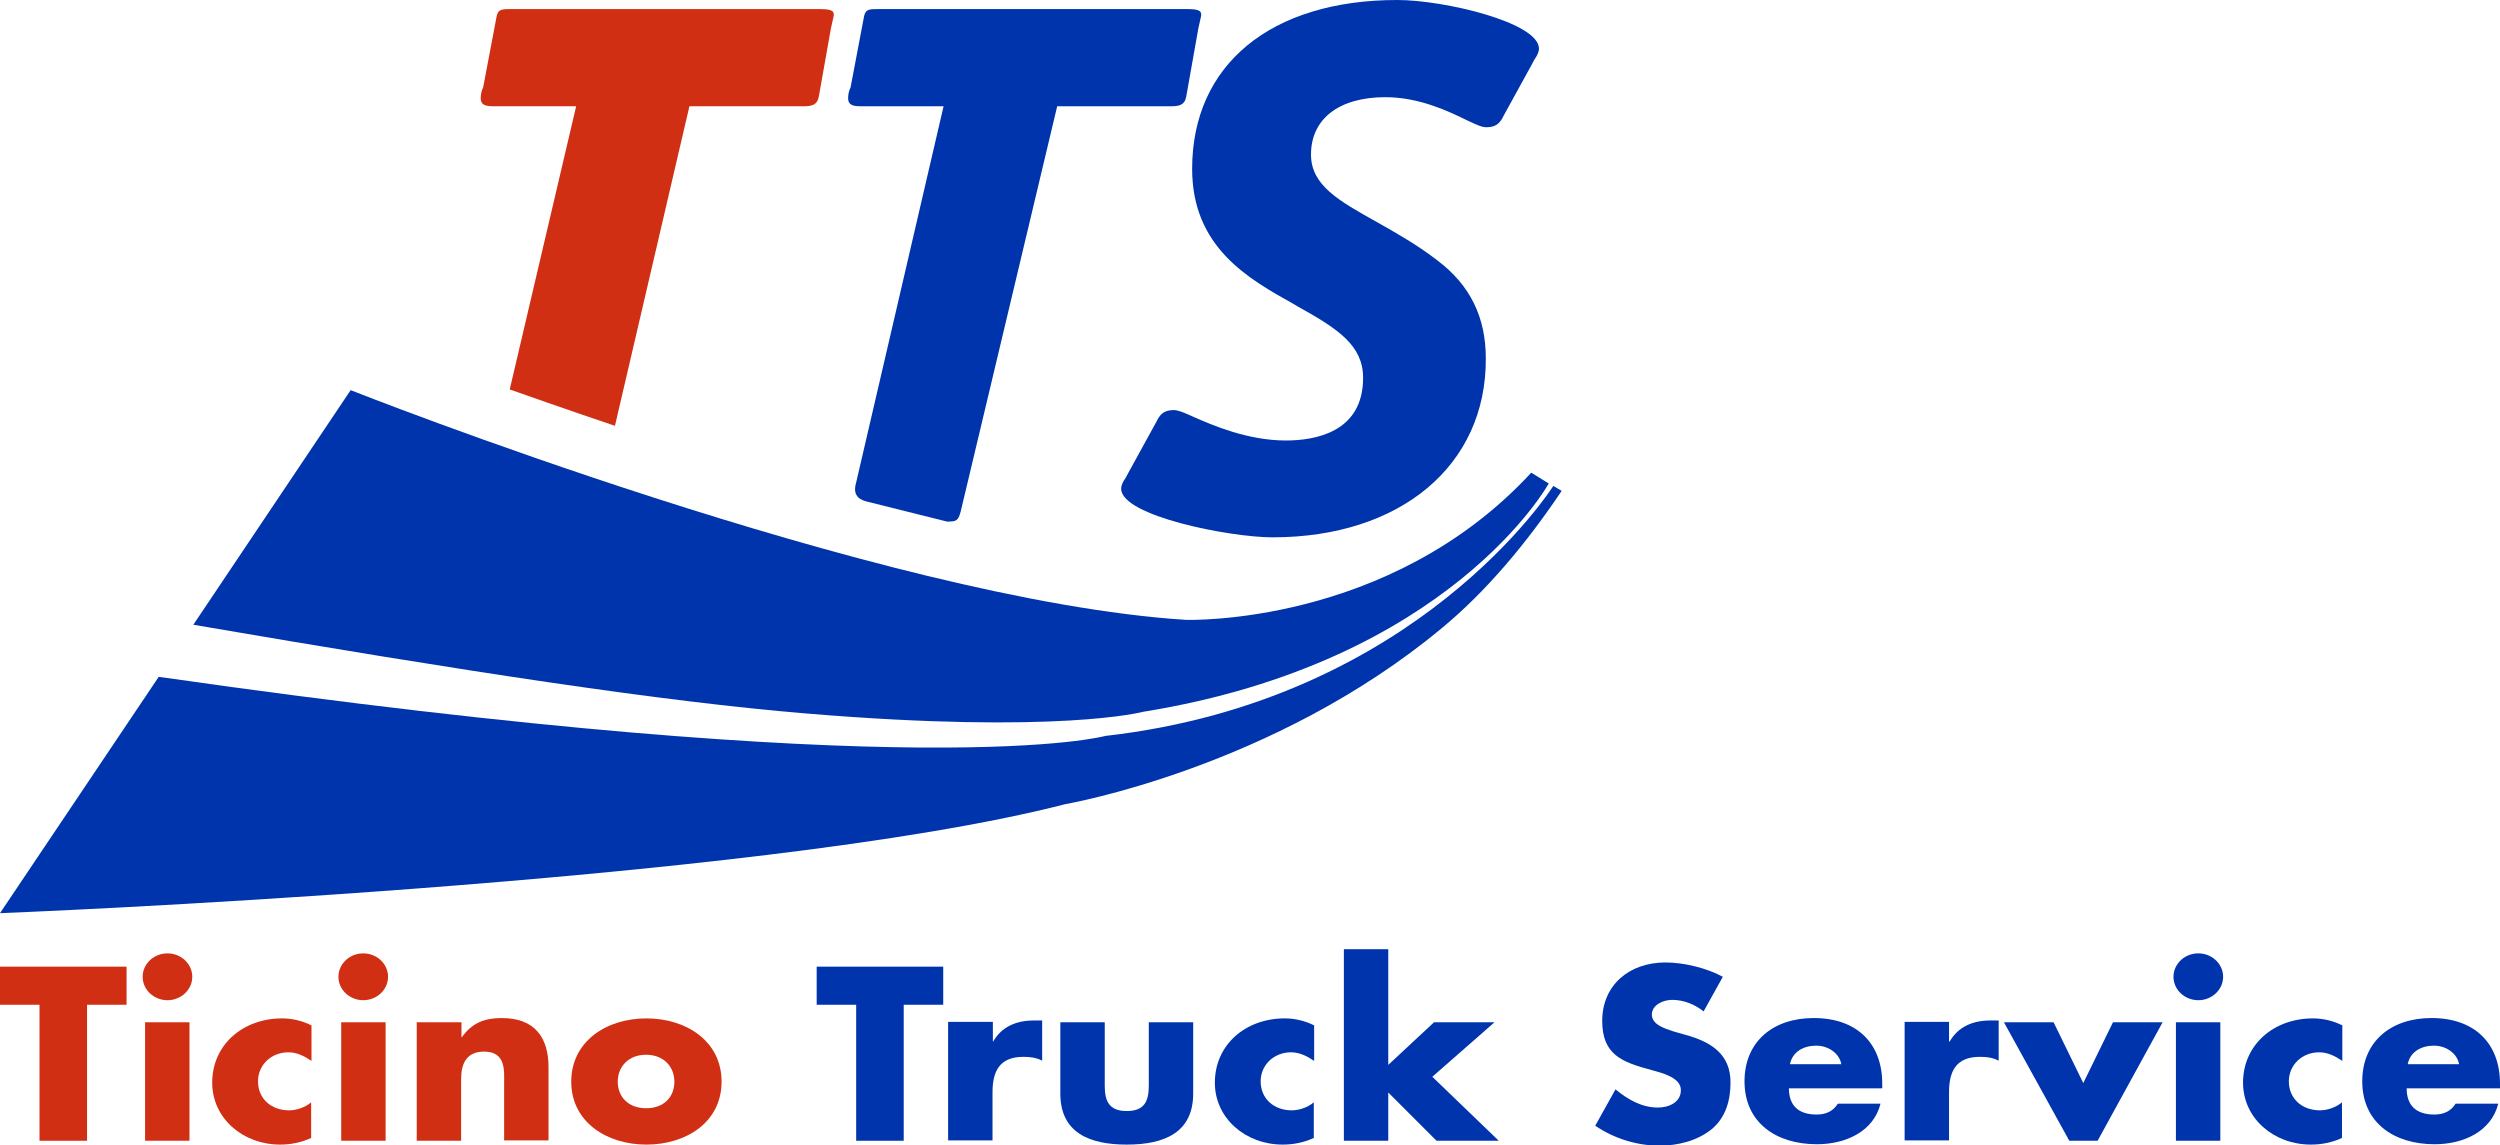 <?xml version="1.0" encoding="UTF-8"?> <svg xmlns="http://www.w3.org/2000/svg" xmlns:xlink="http://www.w3.org/1999/xlink" version="1.1" id="Livello_1" x="0px" y="0px" viewBox="0 0 715.1 327.6" style="enable-background:new 0 0 715.1 327.6;" xml:space="preserve"> <style type="text/css"> .st0{fill:#D12F13;} .st1{fill:#0034AD;} .st2{fill-rule:evenodd;clip-rule:evenodd;fill:#0034AD;} </style> <g> <polygon class="st0" points="24.9,326.3 11.3,326.3 11.3,287.4 0,287.4 0,276.5 36.2,276.5 36.2,287.4 24.9,287.4 "></polygon> <path class="st0" d="M55,279.4c0,3.7-3.2,6.7-7.1,6.7c-3.9,0-7.1-3-7.1-6.7c0-3.7,3.2-6.7,7.1-6.7C51.8,272.7,55,275.7,55,279.4 M54.2,326.3H41.5v-33.9h12.7V326.3z"></path> <path class="st0" d="M89,303.4c-1.9-1.3-4.1-2.4-6.5-2.4c-4.9,0-8.7,3.6-8.7,8.3c0,4.9,3.7,8.3,8.9,8.3c2.2,0,4.7-0.9,6.3-2.3v10.2 c-2.8,1.3-5.8,1.9-8.9,1.9c-10.6,0-19.4-7.5-19.4-17.7c0-10.9,8.8-18.4,20-18.4c2.9,0,5.8,0.7,8.4,2V303.4z"></path> <path class="st0" d="M111,279.4c0,3.7-3.2,6.7-7.1,6.7c-3.9,0-7.1-3-7.1-6.7c0-3.7,3.2-6.7,7.1-6.7 C107.8,272.7,111,275.7,111,279.4 M110.2,326.3H97.6v-33.9h12.7V326.3z"></path> <path class="st0" d="M132,296.7h0.1c2.9-4.1,6.5-5.5,11.4-5.5c9.6,0,13.4,5.7,13.4,14.1v20.9h-12.7v-16.5c0-3.2,0.6-8.9-5.7-8.9 c-5.2,0-6.6,3.6-6.6,7.9v17.6h-12.7v-33.9H132V296.7z"></path> <path class="st0" d="M206.4,309.4c0,11.5-10,18-21.5,18c-11.4,0-21.5-6.5-21.5-18c0-11.5,10-18.1,21.5-18.1 C196.3,291.3,206.4,297.8,206.4,309.4 M176.7,309.4c0,4.3,3,7.6,8.1,7.6c5.2,0,8.1-3.3,8.1-7.6c0-4.2-3-7.7-8.1-7.7 C179.7,301.7,176.7,305.2,176.7,309.4z"></path> <polygon class="st1" points="258.5,326.3 244.9,326.3 244.9,287.4 233.6,287.4 233.6,276.5 269.8,276.5 269.8,287.4 258.5,287.4 "></polygon> <path class="st1" d="M284,297.9h0.1c2.4-4.2,6.6-6,11.6-6h2.4v11.5c-1.7-0.9-3.4-1.1-5.4-1.1c-7,0-8.8,4.4-8.8,10.2v13.7h-12.7 v-33.9H284V297.9z"></path> <path class="st1" d="M316,292.4v18.1c0,4.3,1.1,7.3,6.3,7.3c5.2,0,6.3-3,6.3-7.3v-18.1h12.7v20.4c0,11.2-8.3,14.6-19,14.6 c-10.7,0-19-3.4-19-14.6v-20.4H316z"></path> <path class="st1" d="M375.8,303.4c-1.9-1.3-4.1-2.4-6.5-2.4c-4.9,0-8.7,3.6-8.7,8.3c0,4.9,3.7,8.3,8.9,8.3c2.2,0,4.7-0.9,6.3-2.3 v10.2c-2.8,1.3-5.8,1.9-8.9,1.9c-10.6,0-19.4-7.5-19.4-17.7c0-10.9,8.8-18.4,20-18.4c2.9,0,5.8,0.7,8.4,2V303.4z"></path> <polygon class="st1" points="397.1,304.6 410.2,292.4 427.5,292.4 409.7,308 428.7,326.3 410.9,326.3 397.1,312.5 397.1,326.3 384.4,326.3 384.4,271.5 397.1,271.5 "></polygon> <path class="st1" d="M487.3,289.3c-2.5-2-5.7-3.3-9-3.3c-2.5,0-5.8,1.4-5.8,4.2c0,2.9,3.7,4,6.1,4.8l3.5,1 c7.3,2,12.9,5.5,12.9,13.6c0,5-1.3,10-5.4,13.4c-4.1,3.3-9.6,4.7-14.9,4.7c-6.6,0-13.1-2.1-18.4-5.7l5.8-10.4 c3.4,2.8,7.4,5.2,12.1,5.2c3.2,0,6.6-1.5,6.6-5c0-3.6-5.4-4.9-8.3-5.7c-8.6-2.3-14.2-4.4-14.2-14.1c0-10.1,7.6-16.7,18.1-16.7 c5.3,0,11.8,1.6,16.4,4.1L487.3,289.3z"></path> <path class="st1" d="M538.4,311.3h-26.7c0,4.9,2.7,7.5,7.9,7.5c2.7,0,4.7-0.9,6.1-3.1h12.2c-2,8-10,11.6-18.2,11.6 c-11.8,0-20.7-6.3-20.7-18c0-11.3,8.1-18.1,19.8-18.1c12.4,0,19.6,7.3,19.6,18.8V311.3z M526.7,304.4c-0.6-3.2-3.8-5.3-7.2-5.3 c-3.7,0-6.8,1.8-7.5,5.3H526.7z"></path> <path class="st1" d="M557.6,297.9h0.1c2.4-4.2,6.6-6,11.6-6h2.4v11.5c-1.7-0.9-3.4-1.1-5.4-1.1c-7,0-8.8,4.4-8.8,10.2v13.7h-12.7 v-33.9h12.7V297.9z"></path> <polygon class="st1" points="595.9,309.8 604.4,292.4 618.6,292.4 600,326.3 591.9,326.3 573.2,292.4 587.4,292.4 "></polygon> <path class="st1" d="M635.9,279.4c0,3.7-3.2,6.7-7.1,6.7c-3.9,0-7.1-3-7.1-6.7c0-3.7,3.2-6.7,7.1-6.7 C632.7,272.7,635.9,275.7,635.9,279.4 M635.1,326.3h-12.7v-33.9h12.7V326.3z"></path> <path class="st1" d="M669.9,303.4c-1.9-1.3-4.1-2.4-6.5-2.4c-4.9,0-8.7,3.6-8.7,8.3c0,4.9,3.7,8.3,8.9,8.3c2.2,0,4.7-0.9,6.3-2.3 v10.2c-2.8,1.3-5.8,1.9-8.9,1.9c-10.6,0-19.4-7.5-19.4-17.7c0-10.9,8.8-18.4,20-18.4c2.9,0,5.8,0.7,8.4,2V303.4z"></path> <path class="st1" d="M715.1,311.3h-26.7c0,4.9,2.7,7.5,7.9,7.5c2.7,0,4.7-0.9,6.1-3.1h12.2c-2,8-10,11.6-18.2,11.6 c-11.8,0-20.7-6.3-20.7-18c0-11.3,8.1-18.1,19.8-18.1c12.4,0,19.6,7.3,19.6,18.8V311.3z M703.4,304.4c-0.6-3.2-3.8-5.3-7.2-5.3 c-3.7,0-6.8,1.8-7.5,5.3H703.4z"></path> <path class="st2" d="M446.7,140.4c-9.9,14.8-21.5,28.7-34.2,39.2C364.2,219.8,304.8,230,304.8,230C216.3,252.8,0,261.2,0,261.2 l45.4-67.6c219.2,31.4,270.8,16.9,270.8,16.9c89.6-10.2,128.1-71.5,128.1-71.5L446.7,140.4z"></path> <path class="st2" d="M438,135.2c-40.7,44.1-98.8,42.1-98.8,42.1c-86.9-5.5-238.9-65.7-238.9-65.7l-45,67.1 c78.1,13.4,134.3,22,175.5,25.4c72,6,96.2-0.5,96.2-0.5c87.9-14.2,116-65.3,116-65.3L438,135.2z"></path> <path class="st0" d="M145.8,111.4l19-81h-23.6c-2.4,0-3.7-0.4-3.7-2.3c0-1,0.2-2.1,0.7-3.1l3.7-19.5c0.4-2.7,1.1-2.9,3.9-2.9h88.9 c3.5,0,4.1,0.7,3.7,2.3c-0.1,0.5-0.4,1.9-0.7,3.1l-3.5,19.7c-0.5,2.5-2.2,2.7-4.6,2.7h-32.4l-21.3,91.4 C164.8,118.1,145.8,111.4,145.8,111.4"></path> <path class="st1" d="M274.8,146.3c-0.7,2.7-1.3,2.9-3.9,2.9l-23.2-5.8c-2.7-0.7-3.7-2.5-2.8-5.4l25-107.6h-23.6 c-2.4,0-3.7-0.4-3.7-2.3c0-1,0.2-2.1,0.7-3.1l3.7-19.5c0.4-2.7,1.1-2.9,3.9-2.9h88.9c3.5,0,4.1,0.7,3.7,2.3 c-0.1,0.5-0.4,1.9-0.7,3.1l-3.5,19.7c-0.5,2.5-2.2,2.7-4.6,2.7h-32.3L274.8,146.3z"></path> <path class="st1" d="M364,153.7c-12.2,0-43.3-6.1-43.3-13.9c0-1.1,0.6-2.1,1.2-3c0.2-0.3,0.4-0.7,0.6-1.1l8.3-15.1l0.3-0.6 c0.8-1.4,1.8-2.7,4.6-2.7c1.3,0,2.7,0.6,5.6,1.9c5.4,2.4,15.6,6.8,26.5,6.8c8.3,0,22.1-2.3,22.1-17.9c0-9.3-7.1-14-18.8-20.5 l-1-0.6c-12.9-7.2-29.1-16.2-29.1-38.7c0-29.8,22.5-48.3,58.7-48.3c13.3,0,40.5,6.4,40.5,13.9c0,1.1-0.6,2.1-1.2,3 c-0.2,0.3-0.4,0.7-0.6,1.1l-8.3,15.1l-0.3,0.6c-0.8,1.4-1.8,2.7-4.6,2.7c-1.4,0-2.8-0.7-5.6-2c-5.1-2.5-13.6-6.6-23.3-6.6 c-13.3,0-21.3,6.2-21.3,16.4c0,8.8,7.9,13.2,18.8,19.3c5.5,3.1,11.7,6.6,17.5,11.1c9.2,7,13.7,16.1,13.7,27.9 C425.2,133.1,400.6,153.7,364,153.7"></path> </g> </svg> 